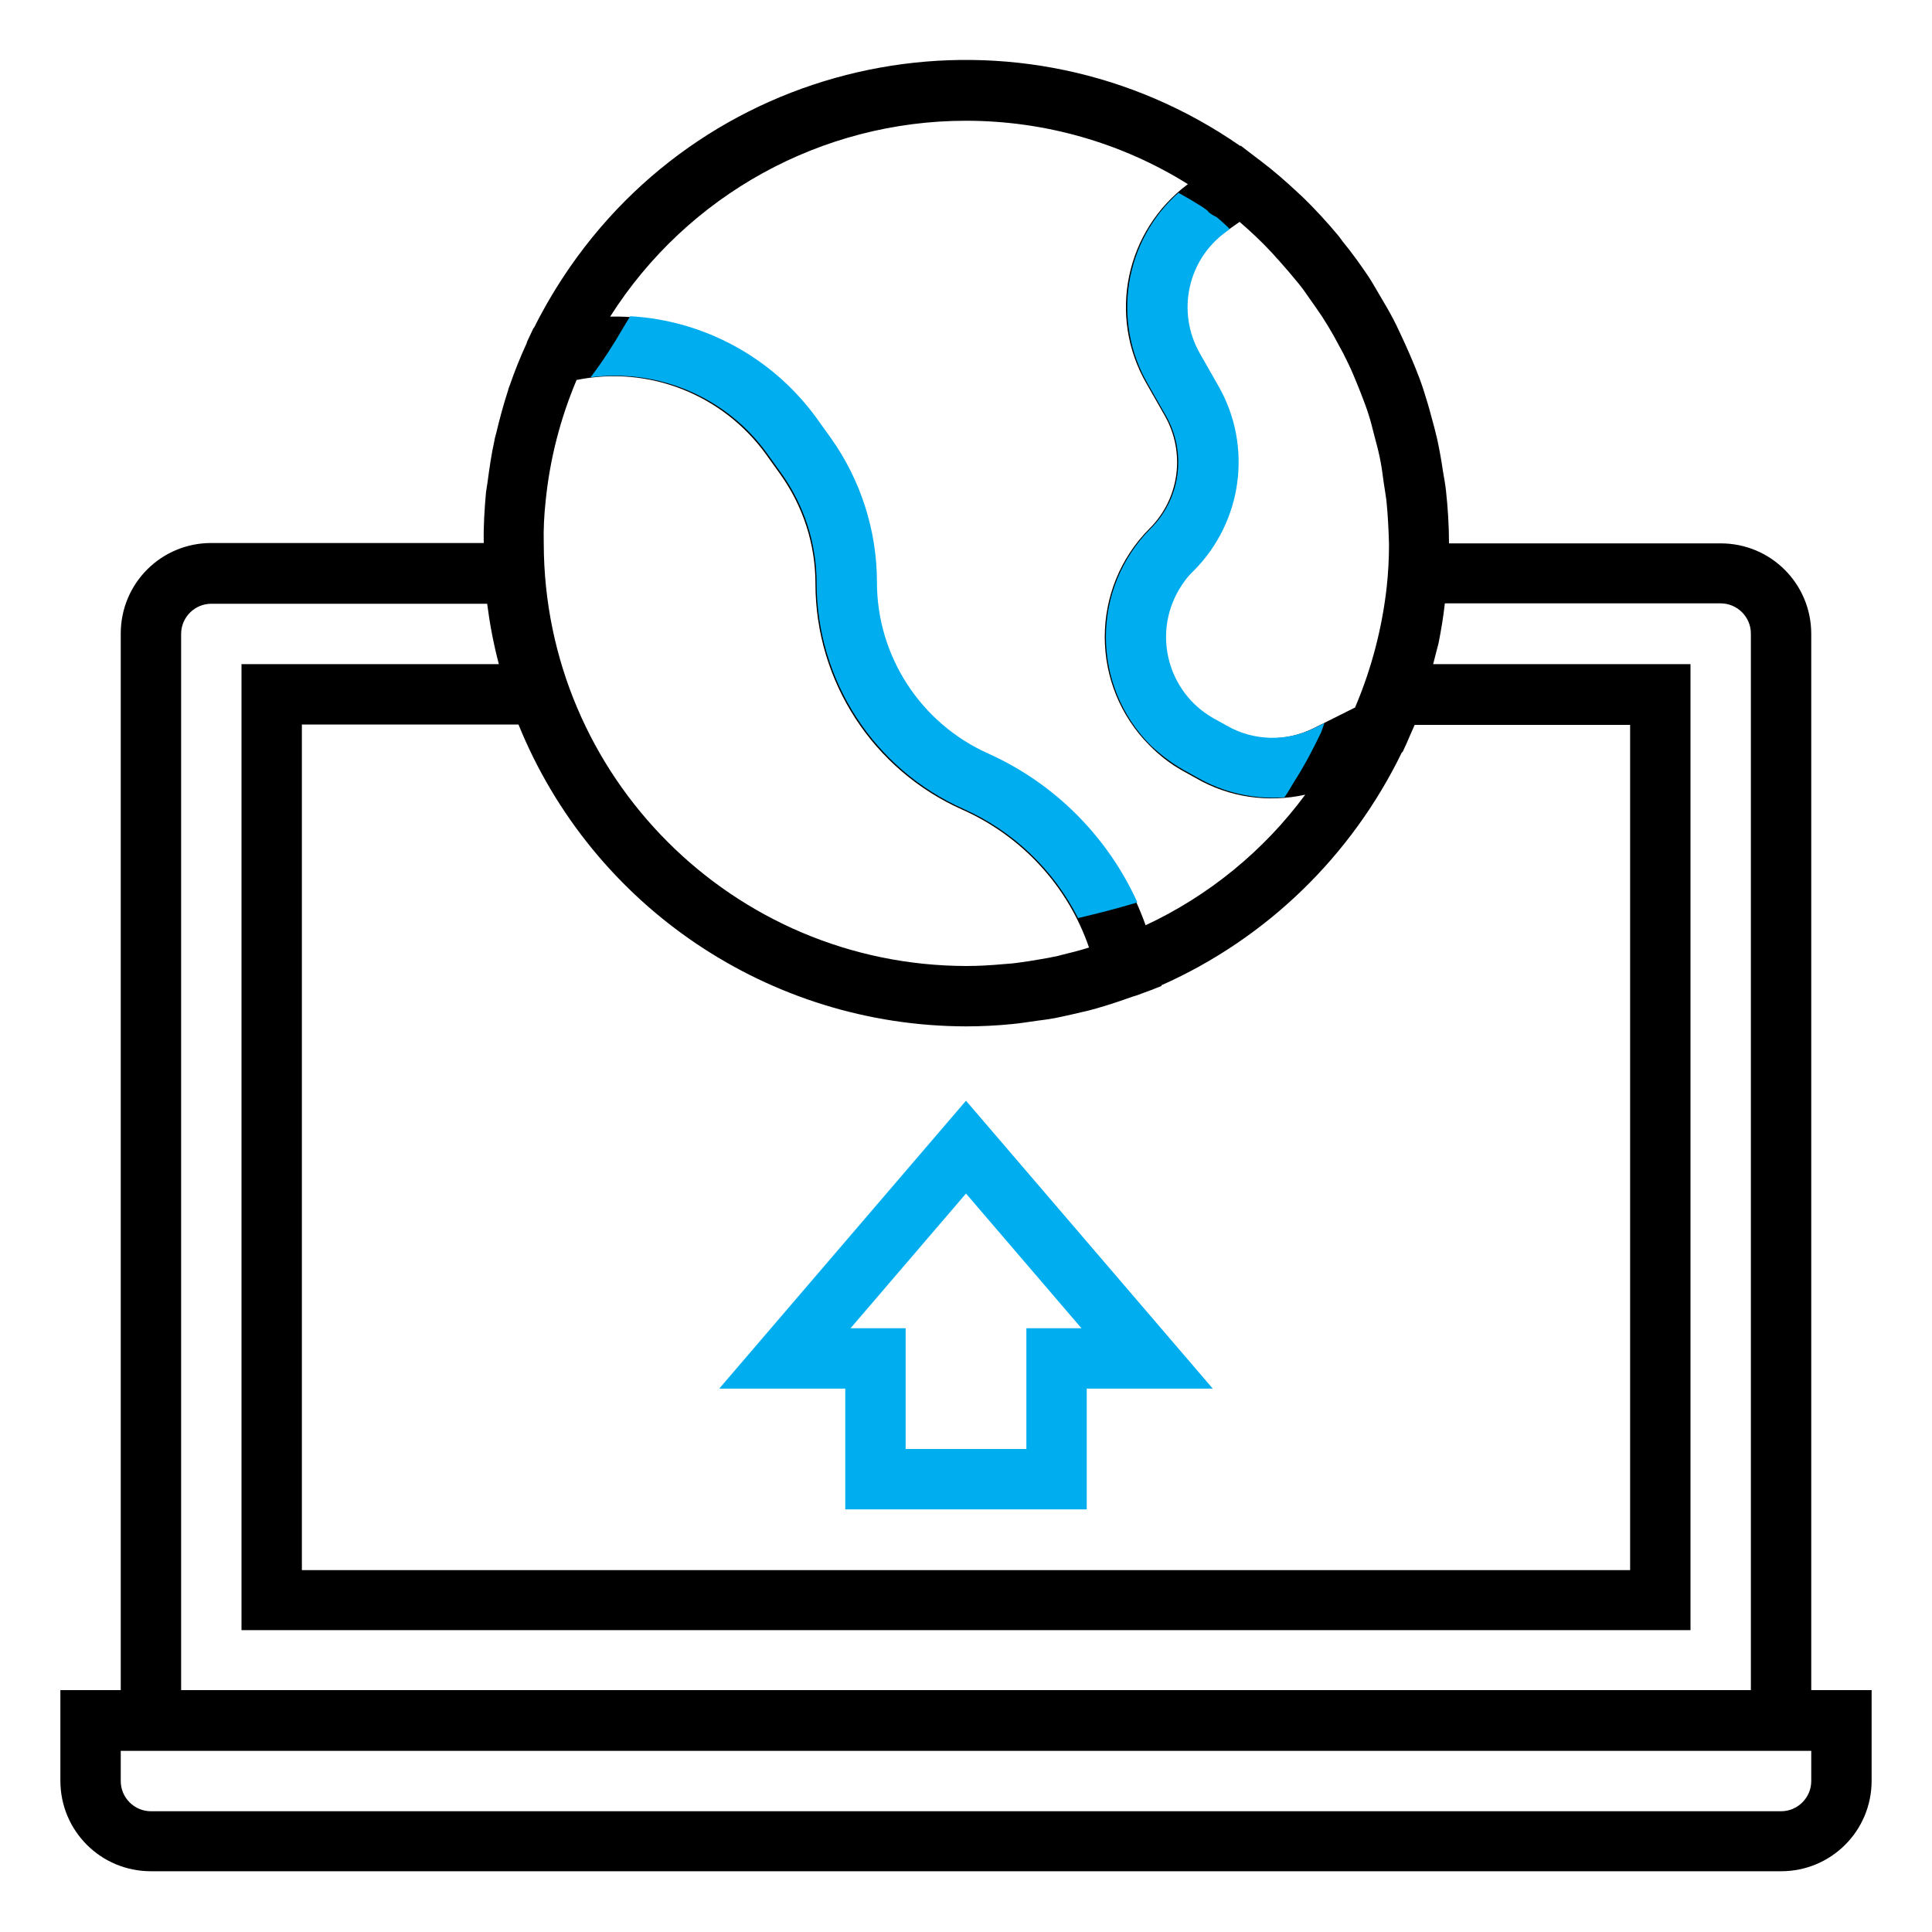 <?xml version="1.0" encoding="utf-8"?>
<!-- Generator: Adobe Illustrator 24.1.3, SVG Export Plug-In . SVG Version: 6.00 Build 0)  -->
<svg version="1.1" id="Layer_1" xmlns="http://www.w3.org/2000/svg" xmlns:xlink="http://www.w3.org/1999/xlink" x="0px" y="0px"
	 viewBox="0 0 512 512" style="enable-background:new 0 0 512 512;" xml:space="preserve">
<style type="text/css">
	.st0{fill:#00AEEF;}
</style>
<path d="M480,168c0-13.3-10.7-24-24-24h-72c0-4.7-0.3-9.3-0.8-14c-0.2-1.7-0.5-3.4-0.8-5.1c-0.4-2.8-0.9-5.6-1.5-8.4
	c-0.5-2.1-1-4.1-1.6-6.2c-0.6-2.3-1.3-4.6-2-6.8s-1.5-4.3-2.4-6.5s-1.7-4-2.6-6c-1-2.1-1.9-4.2-3-6.3s-2.2-4-3.4-6
	c-1.1-1.8-2.1-3.7-3.3-5.5c-2.1-3.1-4.3-6.2-6.7-9.1c-0.4-0.5-0.7-1-1.1-1.5c-3-3.6-6.2-7.1-9.6-10.4c-0.4-0.4-0.9-0.8-1.3-1.2
	c-3.1-2.9-6.3-5.7-9.6-8.2c-0.3-0.2-0.5-0.4-0.8-0.6l-4.7-3.6l-0.1,0.1c-57.9-40.2-137.4-25.9-177.6,32c-3.6,5.2-6.8,10.6-9.6,16.2
	l-0.1,0l-1.6,3.4c-0.1,0.2-0.2,0.4-0.2,0.6c-1.7,3.7-3.2,7.4-4.5,11.2c-0.2,0.5-0.4,1-0.5,1.5c-1.2,3.7-2.2,7.4-3.1,11.2
	c-0.2,0.7-0.4,1.4-0.5,2.1c-0.8,3.6-1.3,7.2-1.8,10.9c-0.1,0.9-0.3,1.7-0.4,2.6c-0.4,4.5-0.7,9-0.6,13.5H56c-13.3,0-24,10.7-24,24
	v280H16v24c0,13.3,10.7,24,24,24h432c13.3,0,24-10.7,24-24v-24h-16V168z M144.6,132.8c1.1-11.1,3.9-21.9,8.2-32.1
	c19.1-3.9,38.7,3.8,50.2,19.7l3.8,5.3c6,8.4,9.3,18.5,9.3,28.9c0,26,15.3,49.5,39,60l0,0c15.7,7,27.9,20.2,33.5,36.5
	c-2.5,0.8-4.9,1.4-7.4,2c-0.2,0.1-0.5,0.1-0.7,0.2c-1.8,0.4-3.5,0.7-5.3,1s-3.5,0.6-5.2,0.8c-1.3,0.2-2.6,0.3-4,0.4
	c-3.3,0.3-6.6,0.5-9.9,0.5c-61.8-0.1-111.9-50.2-112-112C144,140.2,144.2,136.5,144.6,132.8z M256,272c4,0,8.1-0.2,12.1-0.6
	c2.3-0.2,4.5-0.6,6.8-0.9c1.6-0.2,3.1-0.4,4.7-0.7c3-0.6,5.9-1.3,8.9-2c0.7-0.2,1.5-0.4,2.2-0.6c3.2-0.9,6.4-2,9.5-3.1
	c0.3-0.1,0.7-0.2,1-0.3l3.8-1.4c0.3-0.1,0.6-0.2,1-0.4l1.8-0.7l0-0.2c27.9-12.4,50.4-34.3,63.7-61.7l0.2-0.1l1.2-2.6
	c0.1-0.2,0.1-0.3,0.2-0.5c0.6-1.4,1.2-2.7,1.8-4.1H432v224H80V192h57.4C157,240.3,203.9,271.9,256,272z M359.1,187.5l-11,5.5
	c-7.4,3.7-16.2,3.5-23.3-0.6l-3.6-2c-11.9-6.8-16-21.9-9.2-33.8c1.1-1.9,2.4-3.7,4-5.2c13-13,15.7-33.1,6.6-49l-4.9-8.6
	c-6.3-11-3.3-25,7.1-32.4l3.7-2.6c2.9,2.5,5.7,5.1,8.3,7.9c0.7,0.7,1.3,1.5,2,2.2c1.8,2,3.6,4.1,5.3,6.2c1,1.2,1.9,2.5,2.8,3.8
	c1.2,1.7,2.4,3.4,3.6,5.2c1,1.6,2,3.2,2.9,4.8s1.7,3.2,2.6,4.8c0.9,1.8,1.8,3.6,2.6,5.5c0.7,1.6,1.3,3.2,2,4.9
	c0.7,1.9,1.5,3.8,2.1,5.8c0.6,1.8,1,3.6,1.5,5.5s1,3.7,1.4,5.6c0.5,2.3,0.8,4.6,1.1,6.9c0.2,1.5,0.5,3,0.7,4.6
	c0.4,3.9,0.6,7.9,0.7,11.8c0,3.8-0.2,7.5-0.6,11.2C366.3,166.3,363.5,177.2,359.1,187.5z M256,32c20.8,0,41.2,5.8,58.8,16.8
	c-16.5,12.3-21.3,34.9-11,52.8l4.9,8.6c5.5,9.7,3.9,21.9-4,29.8c-15.9,15.9-15.9,41.7,0,57.6c2.6,2.6,5.4,4.8,8.6,6.6l3.6,2
	c8.8,5.1,19.1,6.6,29,4.4c-11,14.9-25.6,26.8-42.3,34.6c-7.2-20.2-22.4-36.6-41.9-45.4l0,0c-17.9-8-29.5-25.8-29.5-45.4
	c0-13.7-4.3-27.1-12.2-38.2L216,111c-12.6-17.4-32.9-27.5-54.3-27.1C182.2,51.6,217.8,32,256,32z M48,168c0-4.4,3.6-8,8-8h73.1
	c0.7,5.4,1.7,10.7,3.1,16H64v256h384V176h-68.2c0.3-1.3,0.7-2.6,1-3.9c0.1-0.5,0.3-1,0.4-1.5c0.7-3.5,1.3-7.1,1.7-10.7H456
	c4.4,0,8,3.6,8,8v280H48V168z M480,472c0,4.4-3.6,8-8,8H40c-4.4,0-8-3.6-8-8v-8h448V472z"/>
<path class="st0" d="M224,400h64v-32h33.4L256,291.7L190.6,368H224V400z M256,316.3l30.6,35.7H272v32h-32v-32h-14.6L256,316.3z"/>
<path class="st0" d="M313.6,204l3.6,2c7.1,4.1,15.2,5.9,23.2,5.3c1-1.4,1.9-3.1,2.6-4.2c2.7-4.2,5-8.6,7.1-13
	c0.3-0.8,0.6-1.7,0.9-2.5l-2.6,1.3c-7.4,3.7-16.2,3.5-23.3-0.6l-3.6-2c-11.9-6.8-16-21.9-9.2-33.8c1.1-1.9,2.4-3.7,4-5.2
	c13-13,15.7-33.1,6.6-49l-4.9-8.6c-6.3-11-3.3-25,7.1-32.4l0.8-0.6c-0.6-0.6-1.2-1.2-1.8-1.7c-0.5-0.5-1-0.9-1.6-1.4
	c-1.8-0.9-2.4-1.5-2.4-1.7c-0.7-0.5-1.3-1-2-1.4c-1.9-1.2-3.8-2.3-5.8-3.4c-14.2,12.6-17.8,33.7-8.2,50.5l4.9,8.6
	c5.5,9.7,3.9,21.9-4,29.8c-15.9,15.9-15.9,41.7,0,57.6C307.6,200,310.4,202.2,313.6,204z"/>
<path class="st0" d="M285.7,243.3c5.1-1.2,10.2-2.5,15.2-4c0.2-0.1,0.3-0.1,0.5-0.2c-7.9-17.4-21.9-31.5-39.5-39.4
	c-17.9-8-29.5-25.8-29.5-45.4c0-13.7-4.3-27.1-12.2-38.2l-3.8-5.3c-11.6-16-29.8-25.9-49.4-27c-0.9,1.5-1.6,2.7-1.8,3
	c-2.6,4.5-5.5,9-8.7,13.2c18-2.4,36.1,5.3,46.8,20.2l3.8,5.3c6,8.4,9.3,18.5,9.3,28.9c0,26,15.3,49.5,39,60
	C268.6,220.3,279.2,230.5,285.7,243.3z"/>
</svg>
